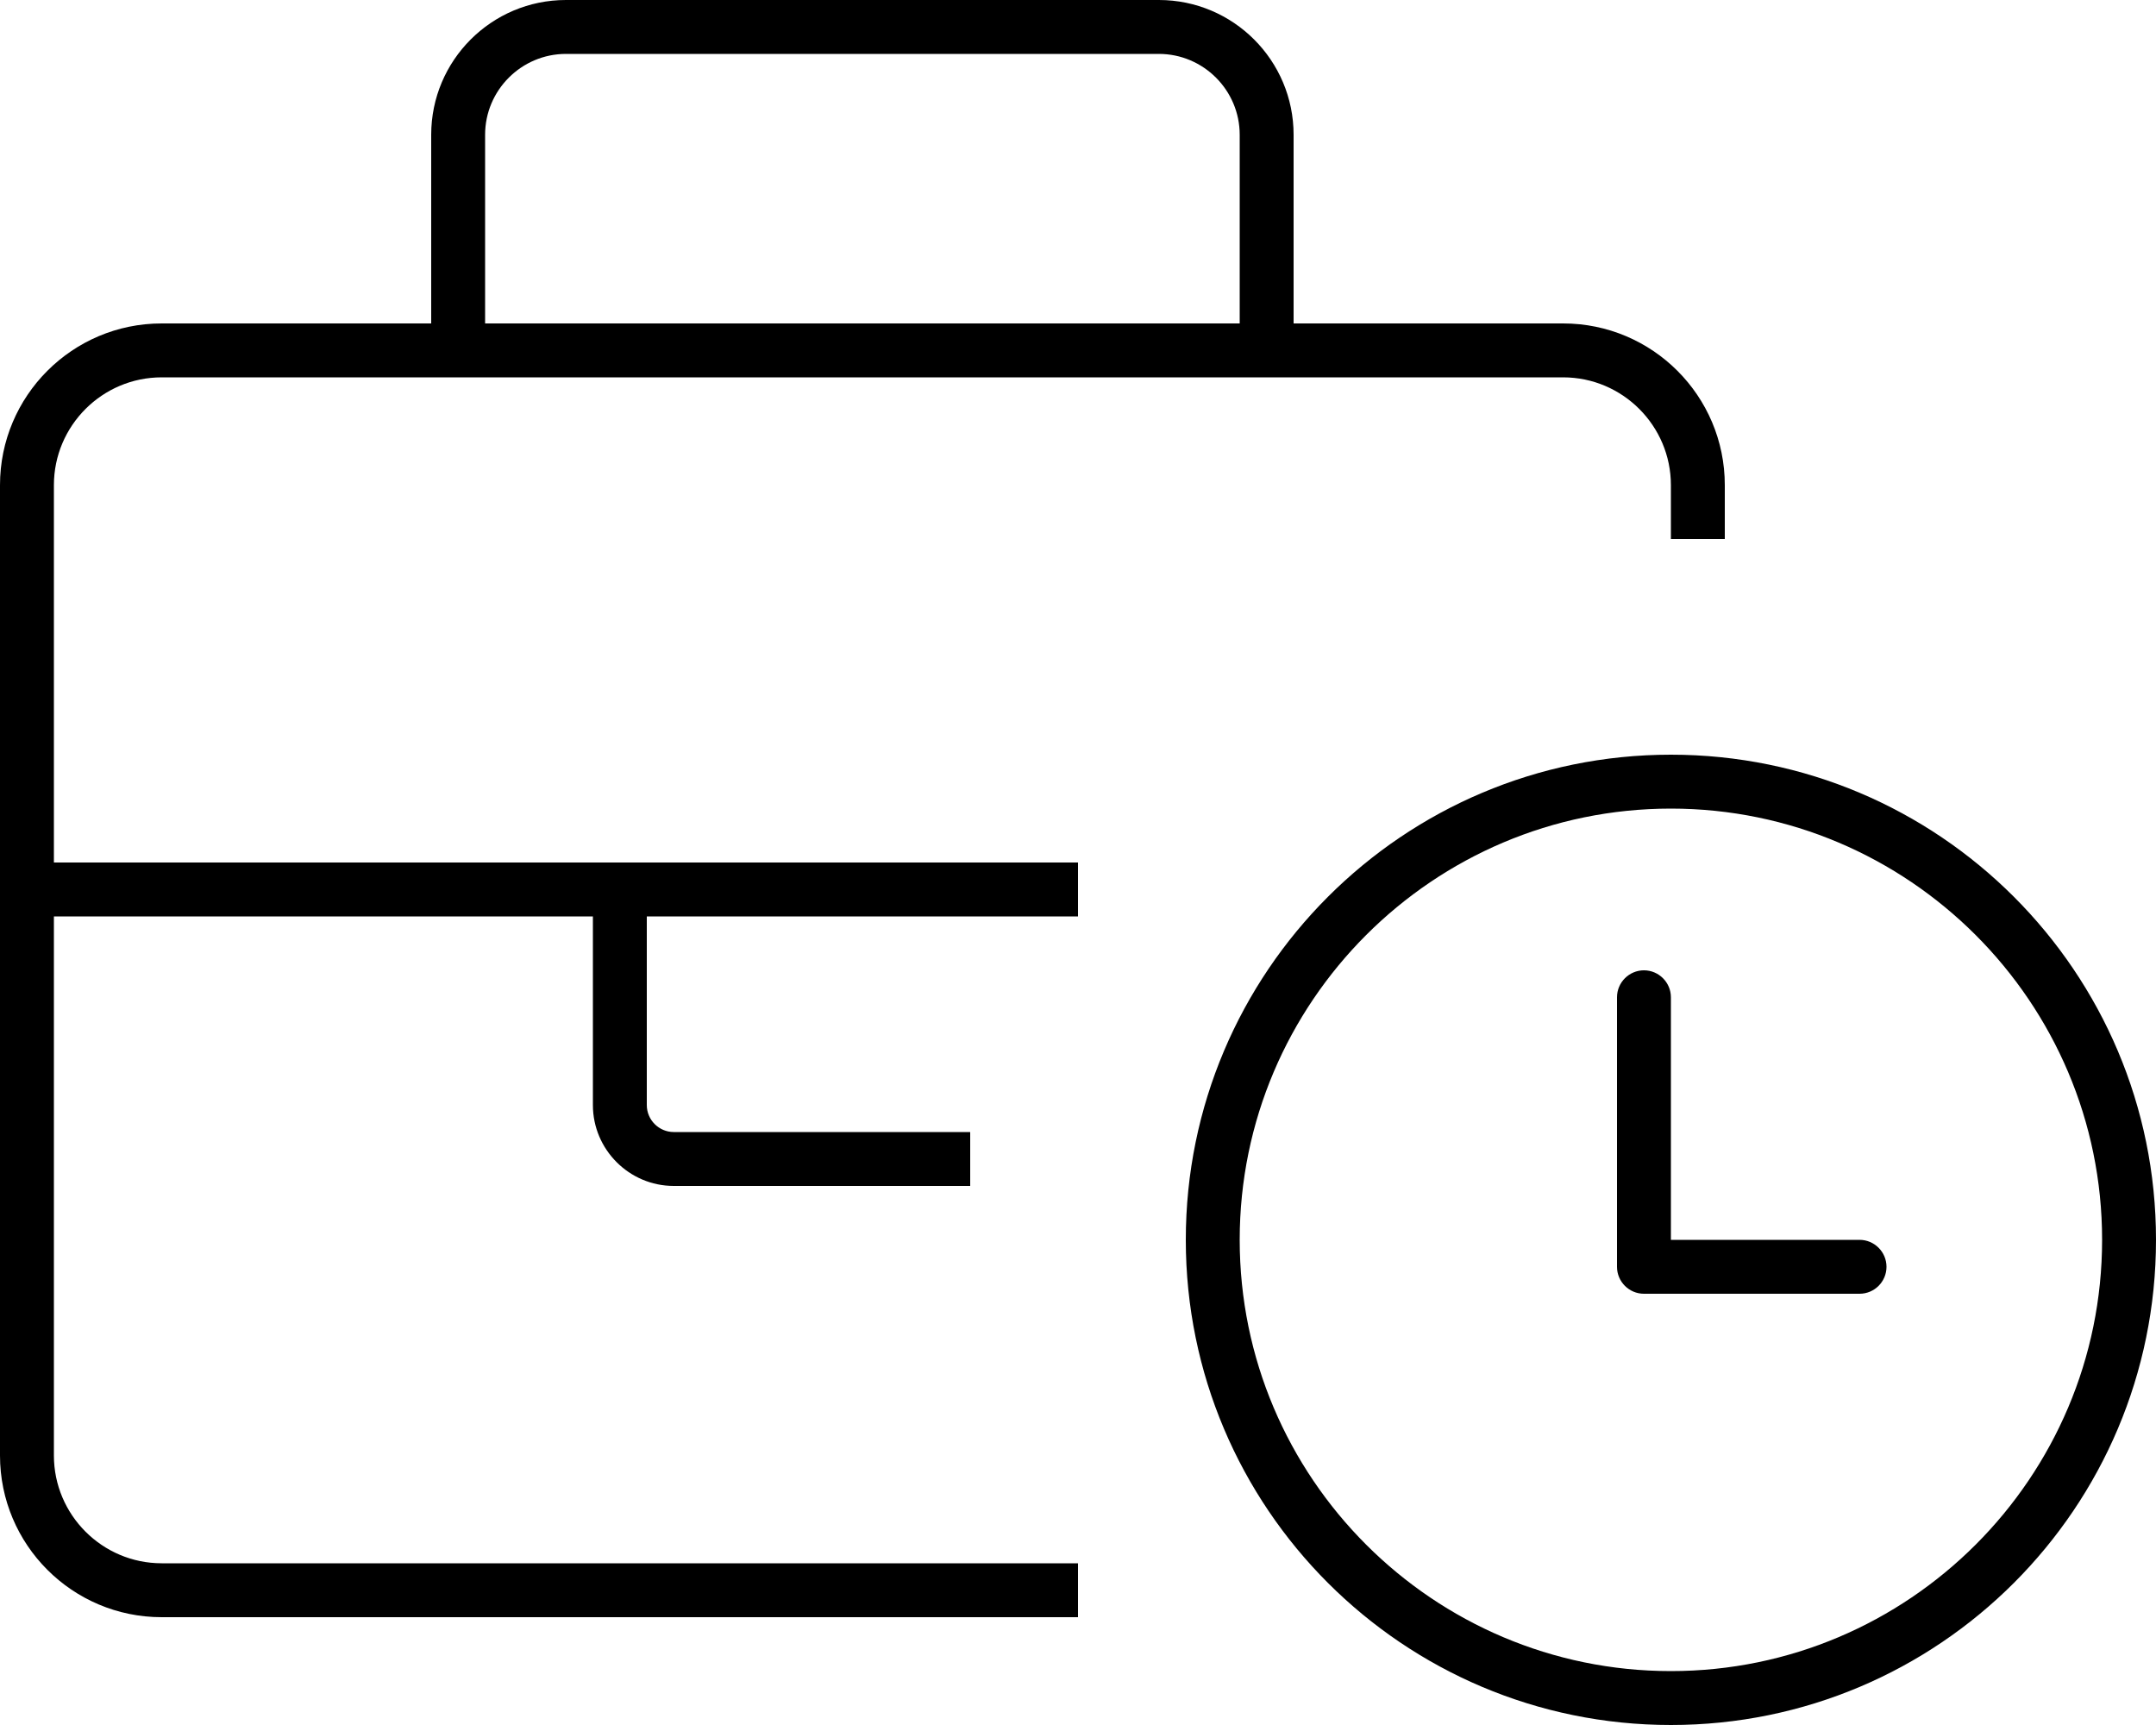 <svg xmlns="http://www.w3.org/2000/svg" viewBox="0 0 640 512"><!--! Font Awesome Pro 6.1.1 by @fontawesome - https://fontawesome.com License - https://fontawesome.com/license (Commercial License) Copyright 2022 Fonticons, Inc. --><path d="M16 144c0-17.64 14.36-32 32-32h416c17.64 0 32 14.36 32 32V160H512V144C512 117.5 490.5 96 464 96H384V40C384 17.94 366.1 0 344 0h-176C145.9 0 128 17.94 128 40V96H48C21.49 96 0 117.5 0 144v288C0 458.5 21.49 480 48 480H320v-16H48c-17.64 0-32-14.36-32-32v-160h160v56C176 341.2 186.8 352 200 352H288v-16H200C195.6 336 192 332.4 192 328V272h128V256H16V144zM144 40c0-13.22 10.78-24 24-24h176c13.22 0 24 10.78 24 24V96h-224V40zM552 368H496V296C496 291.6 492.4 288 488 288S480 291.6 480 296v80c0 4.406 3.578 8 8 8h64c4.422 0 8-3.594 8-8S556.4 368 552 368zM496 224C416.5 224 352 288.5 352 368s64.47 144 144 144s144-64.47 144-144S575.5 224 496 224zM496 496c-70.58 0-128-57.42-128-128s57.42-128 128-128c70.58 0 128 57.42 128 128S566.6 496 496 496z"/></svg>